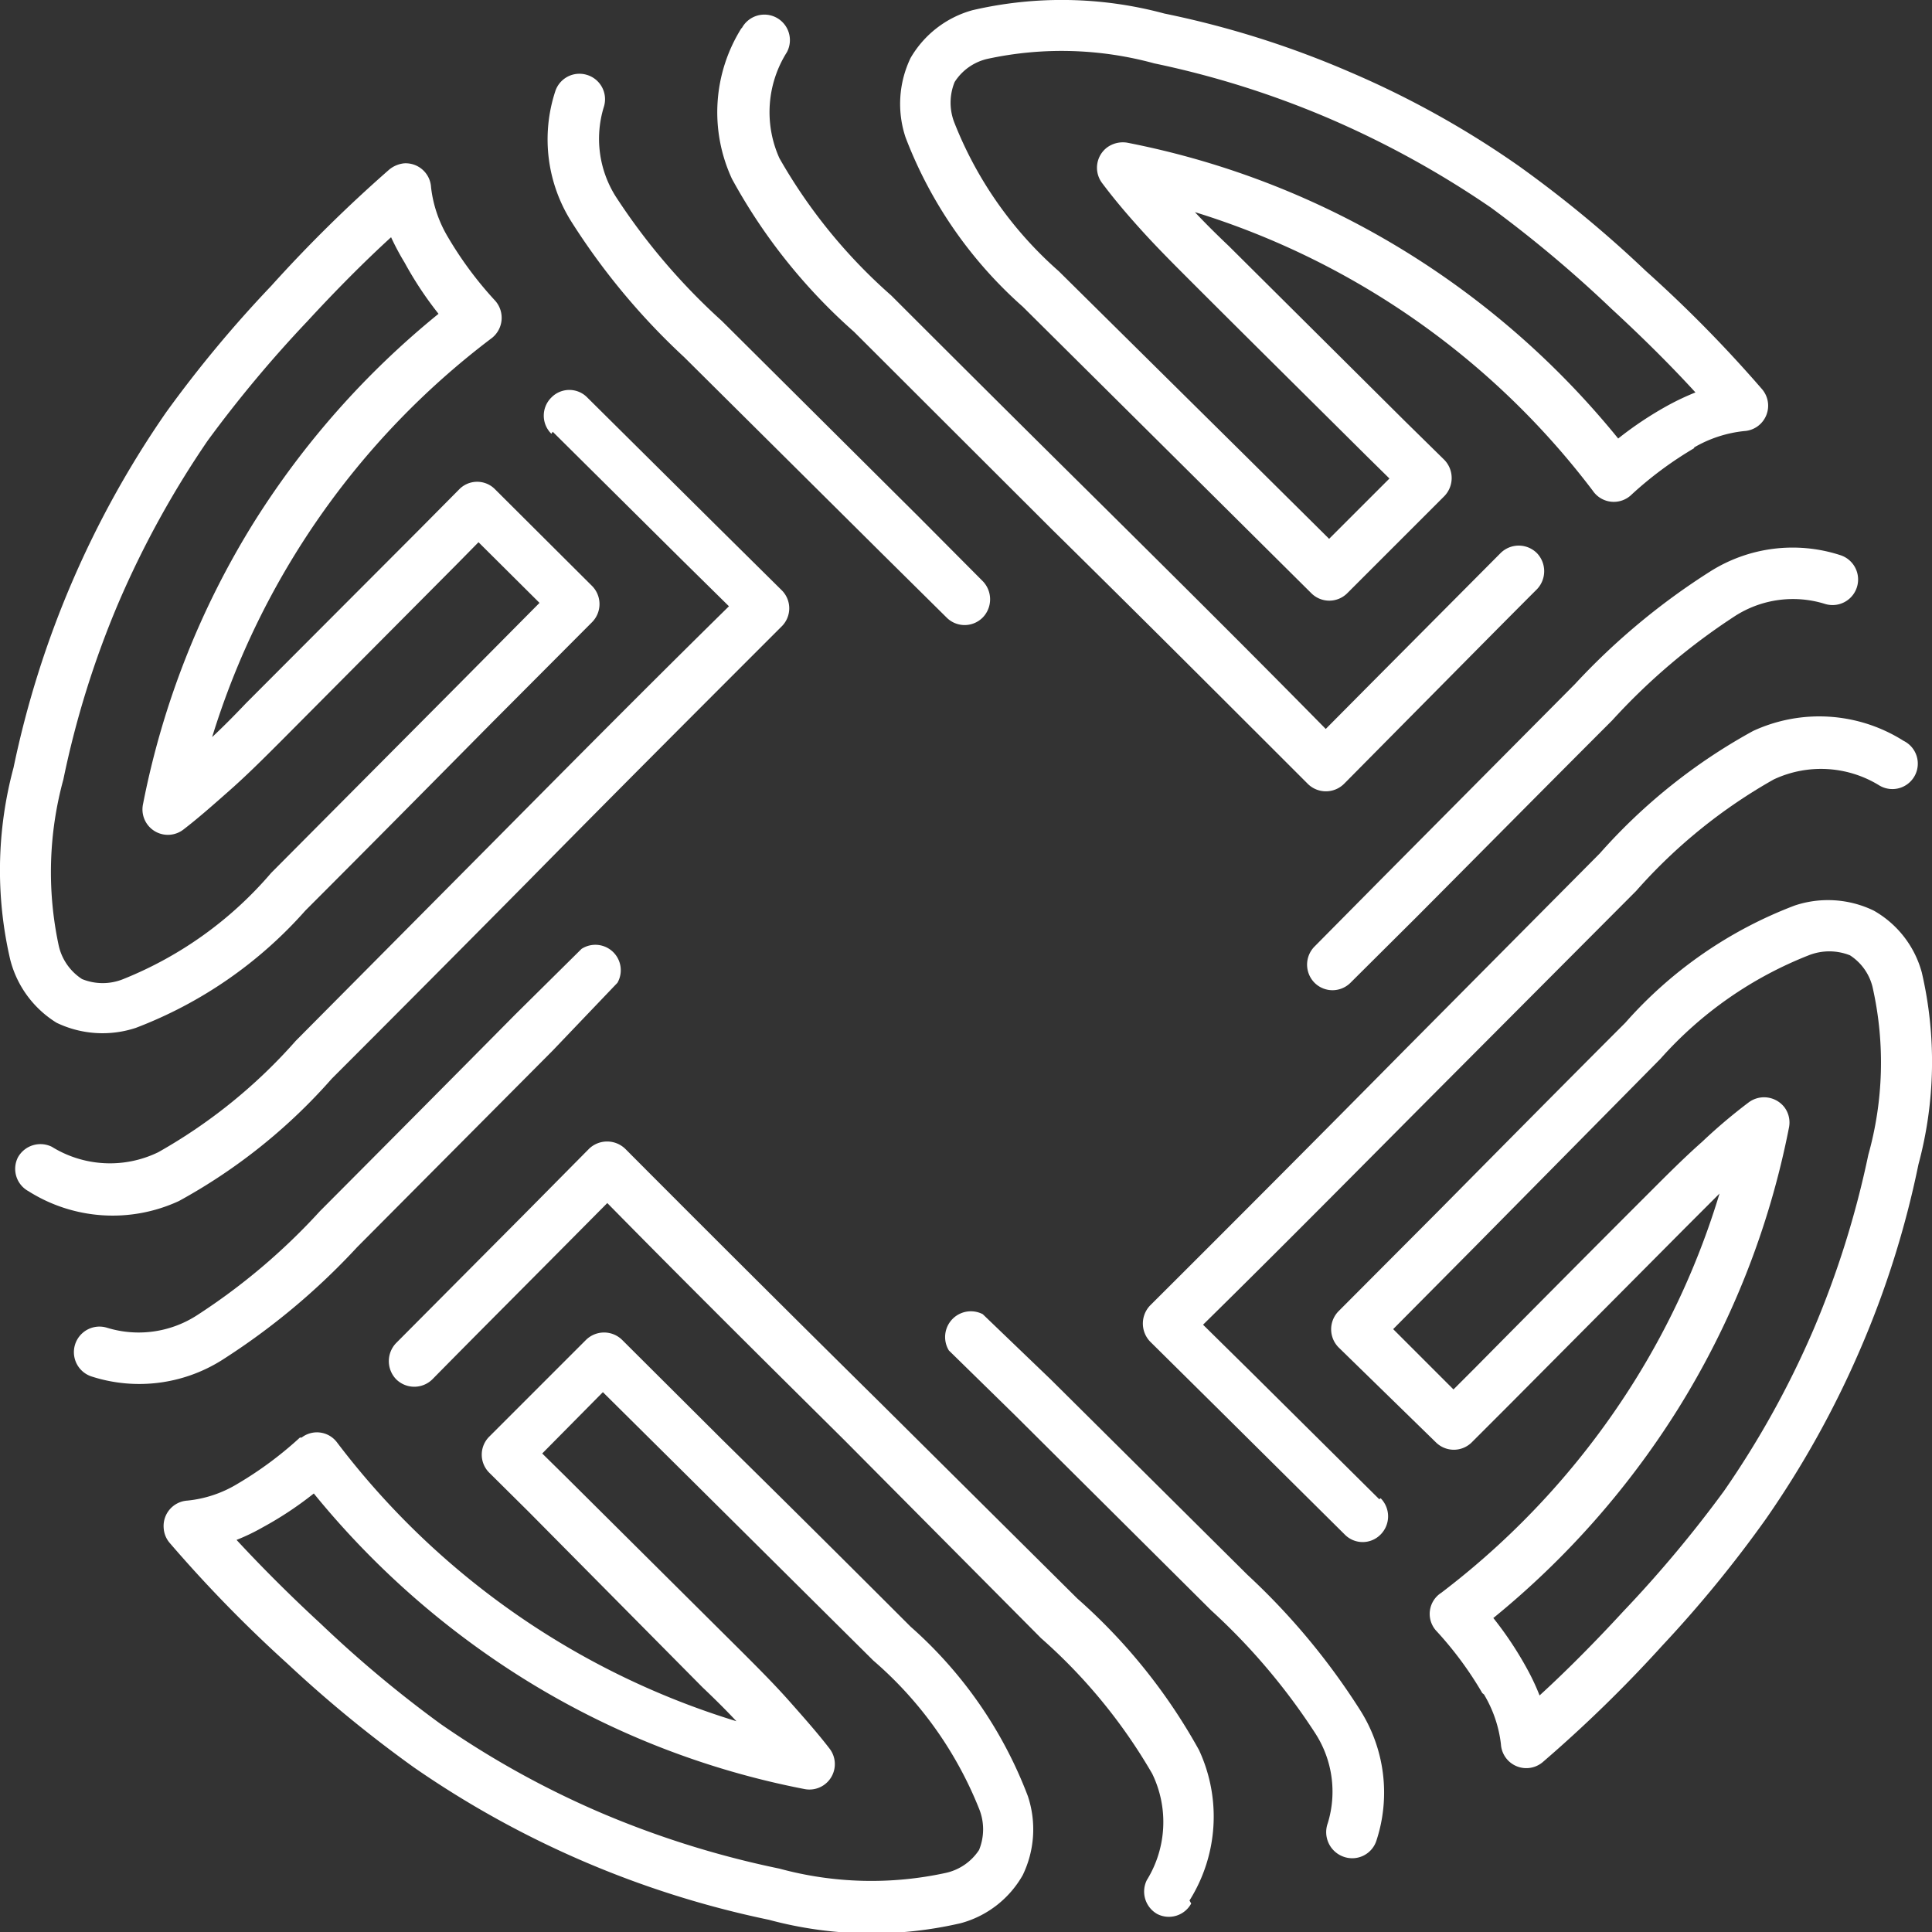 <svg xmlns="http://www.w3.org/2000/svg" viewBox="0 0 57.01 57.01"><rect x="0" y="0" width="57.01" height="57.01" fill="#333333" stroke="none"/><defs><style>.cls-1{fill:#fff;fill-rule:evenodd;}</style></defs><g id="Layer_2" data-name="Layer 2"><g id="Layer_1-2" data-name="Layer 1"><path class="cls-1" d="M44.07,47.75a10.52,10.52,0,0,1,1,1.51,6.65,6.65,0,0,1,.36.77c.81-.74,1.66-1.6,2.47-2.48A36.18,36.18,0,0,0,50.87,44a27.18,27.18,0,0,0,2.64-4.76,27.62,27.62,0,0,0,1.62-5.16,10.1,10.1,0,0,0,.14-4.89,1.55,1.55,0,0,0-.68-1,1.65,1.65,0,0,0-1.22,0A11.46,11.46,0,0,0,49,31.24L43.51,36.8l-2.4,2.42L42.89,41l.65-.65c1.73-1.75,3.39-3.42,5.17-5.2.53-.53,1-1,1.52-1.46a16,16,0,0,1,1.37-1.16.76.76,0,0,1,1.06.15.75.75,0,0,1,.13.59h0a24.62,24.62,0,0,1-3.29,8.33,25.18,25.18,0,0,1-5.44,6.15M39.85,29a.75.75,0,0,1-1.06,0,.76.76,0,0,1,0-1.07L40.7,26l5.77-5.81a20.15,20.15,0,0,1,4-3.33,4.55,4.55,0,0,1,3.83-.48.75.75,0,1,1-.45,1.44,3.17,3.17,0,0,0-2.64.35,18.68,18.68,0,0,0-3.64,3.09c-1.93,1.93-3.85,3.87-5.77,5.8L39.85,29Zm.89,15.21a.76.76,0,0,1,0,1.07.74.74,0,0,1-1.06,0l-3.8-3.77-1.94-1.92a.77.77,0,0,1,0-1.07h0c2.54-2.53,5-5,7.49-7.52l5.78-5.82a16.81,16.81,0,0,1,4.52-3.61h0a4.65,4.65,0,0,1,4.44.29.75.75,0,1,1-.71,1.32A3.28,3.28,0,0,0,52.34,23h0a15.67,15.67,0,0,0-4.06,3.29L42.5,32.09c-2.31,2.32-4.6,4.64-7,7l1.4,1.38,3.8,3.77Zm3,5.75a10.5,10.5,0,0,0-1.37-1.85l0,0A.74.74,0,0,1,42.53,47a23.48,23.48,0,0,0,5.69-6.23,23,23,0,0,0,2.52-5.55l-1,1-5.16,5.19-1.15,1.15,0,0a.75.75,0,0,1-1.06,0L39.5,39.76h0a.76.76,0,0,1,0-1.07l2.94-2.95c1.83-1.85,3.63-3.67,5.52-5.56a12.65,12.65,0,0,1,5-3.46,3.1,3.1,0,0,1,2.33.15,3,3,0,0,1,1.42,1.83,11.64,11.64,0,0,1-.1,5.66,27.77,27.77,0,0,1-1.72,5.46,28.45,28.45,0,0,1-2.78,5,36,36,0,0,1-3.06,3.74A39.79,39.79,0,0,1,45.52,52h0a.75.75,0,0,1-1.23-.53A3.68,3.68,0,0,0,43.79,50Z"/><path class="cls-1" d="M47.75,12.94a10.52,10.52,0,0,1,1.51-1,7.53,7.53,0,0,1,.77-.36c-.74-.81-1.6-1.66-2.48-2.47A36.42,36.42,0,0,0,44,6.13,28.09,28.09,0,0,0,39.23,3.5a27.25,27.25,0,0,0-5.17-1.63,10.35,10.35,0,0,0-4.89-.14,1.56,1.56,0,0,0-1,.69,1.61,1.61,0,0,0,0,1.22A11.37,11.37,0,0,0,31.24,8L36.8,13.5l2.42,2.4L41,14.12l-.66-.65c-1.74-1.73-3.42-3.39-5.2-5.17-.53-.53-1-1-1.47-1.52s-.82-.94-1.15-1.38a.75.75,0,0,1,.15-1.05.79.79,0,0,1,.59-.14h0A24.62,24.62,0,0,1,41.6,7.5a25,25,0,0,1,6.15,5.44M29,17.15a.77.77,0,0,1,0,1.07.75.75,0,0,1-1.07,0L26,16.31l-5.81-5.77a20.15,20.15,0,0,1-3.33-4,4.55,4.55,0,0,1-.48-3.83.75.75,0,0,1,.94-.5.75.75,0,0,1,.5.94,3.19,3.19,0,0,0,.35,2.65A18.68,18.68,0,0,0,21.3,9.47l5.8,5.77L29,17.15ZM21.89.83a.75.75,0,0,1,1.33.71A3.31,3.31,0,0,0,23,4.67h0a15.79,15.79,0,0,0,3.3,4.05c2,2,3.89,3.88,5.82,5.79,2.32,2.3,4.64,4.6,7,7l1.39-1.4,3.77-3.79a.76.76,0,0,1,1.07,0,.77.77,0,0,1,0,1.07c-1.26,1.26-2.51,2.53-3.77,3.8l-1.92,1.94a.76.76,0,0,1-1.07,0c-2.53-2.53-5-5-7.52-7.48L25.2,9.79a16.67,16.67,0,0,1-3.6-4.51h0A4.67,4.67,0,0,1,21.88.83ZM50,13.22a10.88,10.88,0,0,0-1.85,1.37l0,0A.75.75,0,0,1,47,14.48,23.37,23.37,0,0,0,35.26,6.26c.29.31.61.63,1,1l5.2,5.17,1.16,1.14s0,0,0,0a.77.77,0,0,1,0,1.07L39.76,17.5h0a.75.75,0,0,1-1.07,0l-2.95-2.93L30.18,9.05a12.72,12.72,0,0,1-3.46-5,3.13,3.13,0,0,1,.15-2.34A3.05,3.05,0,0,1,28.7.3a11.64,11.64,0,0,1,5.66.1,27.77,27.77,0,0,1,5.46,1.72,27.49,27.49,0,0,1,5,2.78A35,35,0,0,1,48.57,8,38.48,38.48,0,0,1,52,11.49h0a.75.75,0,0,1-.53,1.23,3.68,3.68,0,0,0-1.49.49Z"/><path class="cls-1" d="M12.94,9.26a10.52,10.52,0,0,1-1-1.51A7.53,7.53,0,0,1,11.54,7c-.81.74-1.66,1.6-2.47,2.48A36.69,36.69,0,0,0,6.13,13,28.09,28.09,0,0,0,3.5,17.78,27.52,27.52,0,0,0,1.87,23a10.35,10.35,0,0,0-.14,4.89,1.59,1.59,0,0,0,.69,1,1.61,1.61,0,0,0,1.22,0A11.24,11.24,0,0,0,8,25.76l5.52-5.55,2.4-2.42L14.12,16l-.65.66L8.3,21.86c-.53.53-1,1-1.52,1.46s-.94.83-1.37,1.16a.75.75,0,0,1-1.19-.75h0A24.7,24.7,0,0,1,7.5,15.4a25.11,25.11,0,0,1,5.44-6.14M17.16,28A.75.75,0,0,1,18.22,29L16.31,31l-5.77,5.8a20.26,20.26,0,0,1-4,3.34,4.58,4.58,0,0,1-3.83.48.75.75,0,1,1,.45-1.44,3.17,3.17,0,0,0,2.64-.36,18.57,18.57,0,0,0,3.64-3.08q2.89-2.9,5.77-5.81Zm-.89-15.2a.75.75,0,0,1,0-1.07.74.74,0,0,1,1.06,0l3.8,3.77,1.94,1.92a.75.75,0,0,1,0,1.06h0c-2.54,2.54-5,5-7.49,7.53-1.91,1.93-3.83,3.86-5.79,5.82a16.64,16.64,0,0,1-4.51,3.61,4.65,4.65,0,0,1-4.44-.29.75.75,0,0,1-.31-1,.76.76,0,0,1,1-.31A3.26,3.26,0,0,0,4.67,34a15.67,15.67,0,0,0,4.06-3.29l5.78-5.82c2.31-2.33,4.6-4.64,7-7l-1.4-1.38-3.8-3.77ZM13.22,7a10.88,10.88,0,0,0,1.37,1.85l0,0A.76.76,0,0,1,14.48,10,23.37,23.37,0,0,0,6.26,21.75c.31-.29.63-.61,1-1L12.4,15.6l1.15-1.16,0,0a.74.74,0,0,1,1.06,0l2.86,2.85h0a.76.76,0,0,1,0,1.07l-2.94,2.95c-1.83,1.85-3.63,3.67-5.52,5.56a12.72,12.72,0,0,1-5,3.46,3.13,3.13,0,0,1-2.34-.15A3.08,3.08,0,0,1,.3,28.31a11.64,11.64,0,0,1,.1-5.66A28.62,28.62,0,0,1,4.9,12.17,36,36,0,0,1,8,8.44,41.47,41.47,0,0,1,11.49,5h0a.83.83,0,0,1,.43-.18.75.75,0,0,1,.8.71A3.68,3.68,0,0,0,13.22,7Z"/><path class="cls-1" d="M9.26,44.07a10.41,10.41,0,0,1-1.51,1,6,6,0,0,1-.77.37c.74.8,1.6,1.66,2.48,2.47A35,35,0,0,0,13,50.87a26.77,26.77,0,0,0,4.75,2.63A27.78,27.78,0,0,0,23,55.14a10.32,10.32,0,0,0,4.89.13,1.58,1.58,0,0,0,1-.68,1.61,1.61,0,0,0,0-1.22A11.3,11.3,0,0,0,25.77,49l-5.56-5.52-2.42-2.4L16,42.89l.66.65,5.2,5.17c.53.53,1,1,1.46,1.52s.83.94,1.16,1.37a.75.75,0,0,1-.75,1.19h0a24.43,24.43,0,0,1-8.32-3.28,25.18,25.18,0,0,1-6.15-5.44M28,39.85A.76.76,0,0,1,29,38.78L31,40.7l5.81,5.77a20.21,20.21,0,0,1,3.33,4,4.54,4.54,0,0,1,.48,3.83.75.75,0,0,1-.94.5.77.77,0,0,1-.5-1,3.17,3.17,0,0,0-.36-2.64,18.57,18.57,0,0,0-3.08-3.64l-5.8-5.77L28,39.85Zm7.15,16.32a.75.75,0,0,1-1,.31.76.76,0,0,1-.31-1A3.26,3.26,0,0,0,34,52.34s0,0,0,0a16,16,0,0,0-3.28-4L24.92,42.5c-2.33-2.31-4.64-4.6-7-7l-1.39,1.4c-1.26,1.27-2.52,2.53-3.77,3.8a.76.76,0,0,1-1.07,0,.77.77,0,0,1,0-1.07l3.77-3.79,1.92-1.94a.77.77,0,0,1,1.07,0c2.53,2.54,5,5,7.52,7.49l5.82,5.78a16.78,16.78,0,0,1,3.59,4.47l0,0a4.65,4.65,0,0,1-.28,4.44ZM7,43.79a10.88,10.88,0,0,0,1.85-1.37l.05,0a.74.74,0,0,1,1.05.15,23.37,23.37,0,0,0,11.78,8.22c-.29-.31-.61-.63-1-1L15.6,44.61l-1.16-1.15,0,0a.75.75,0,0,1,0-1.07l2.85-2.85h0a.76.76,0,0,1,1.07,0l2.95,2.94c1.85,1.82,3.67,3.63,5.56,5.52a12.65,12.65,0,0,1,3.46,5,3.1,3.1,0,0,1-.15,2.33,3,3,0,0,1-1.83,1.42,11.64,11.64,0,0,1-5.66-.1,28.62,28.62,0,0,1-10.48-4.5,37.35,37.35,0,0,1-3.73-3.06A39.79,39.79,0,0,1,5,45.52H5a.74.74,0,0,1-.17-.43.75.75,0,0,1,.7-.81A3.51,3.51,0,0,0,7,43.79Z"/></g></g></svg>